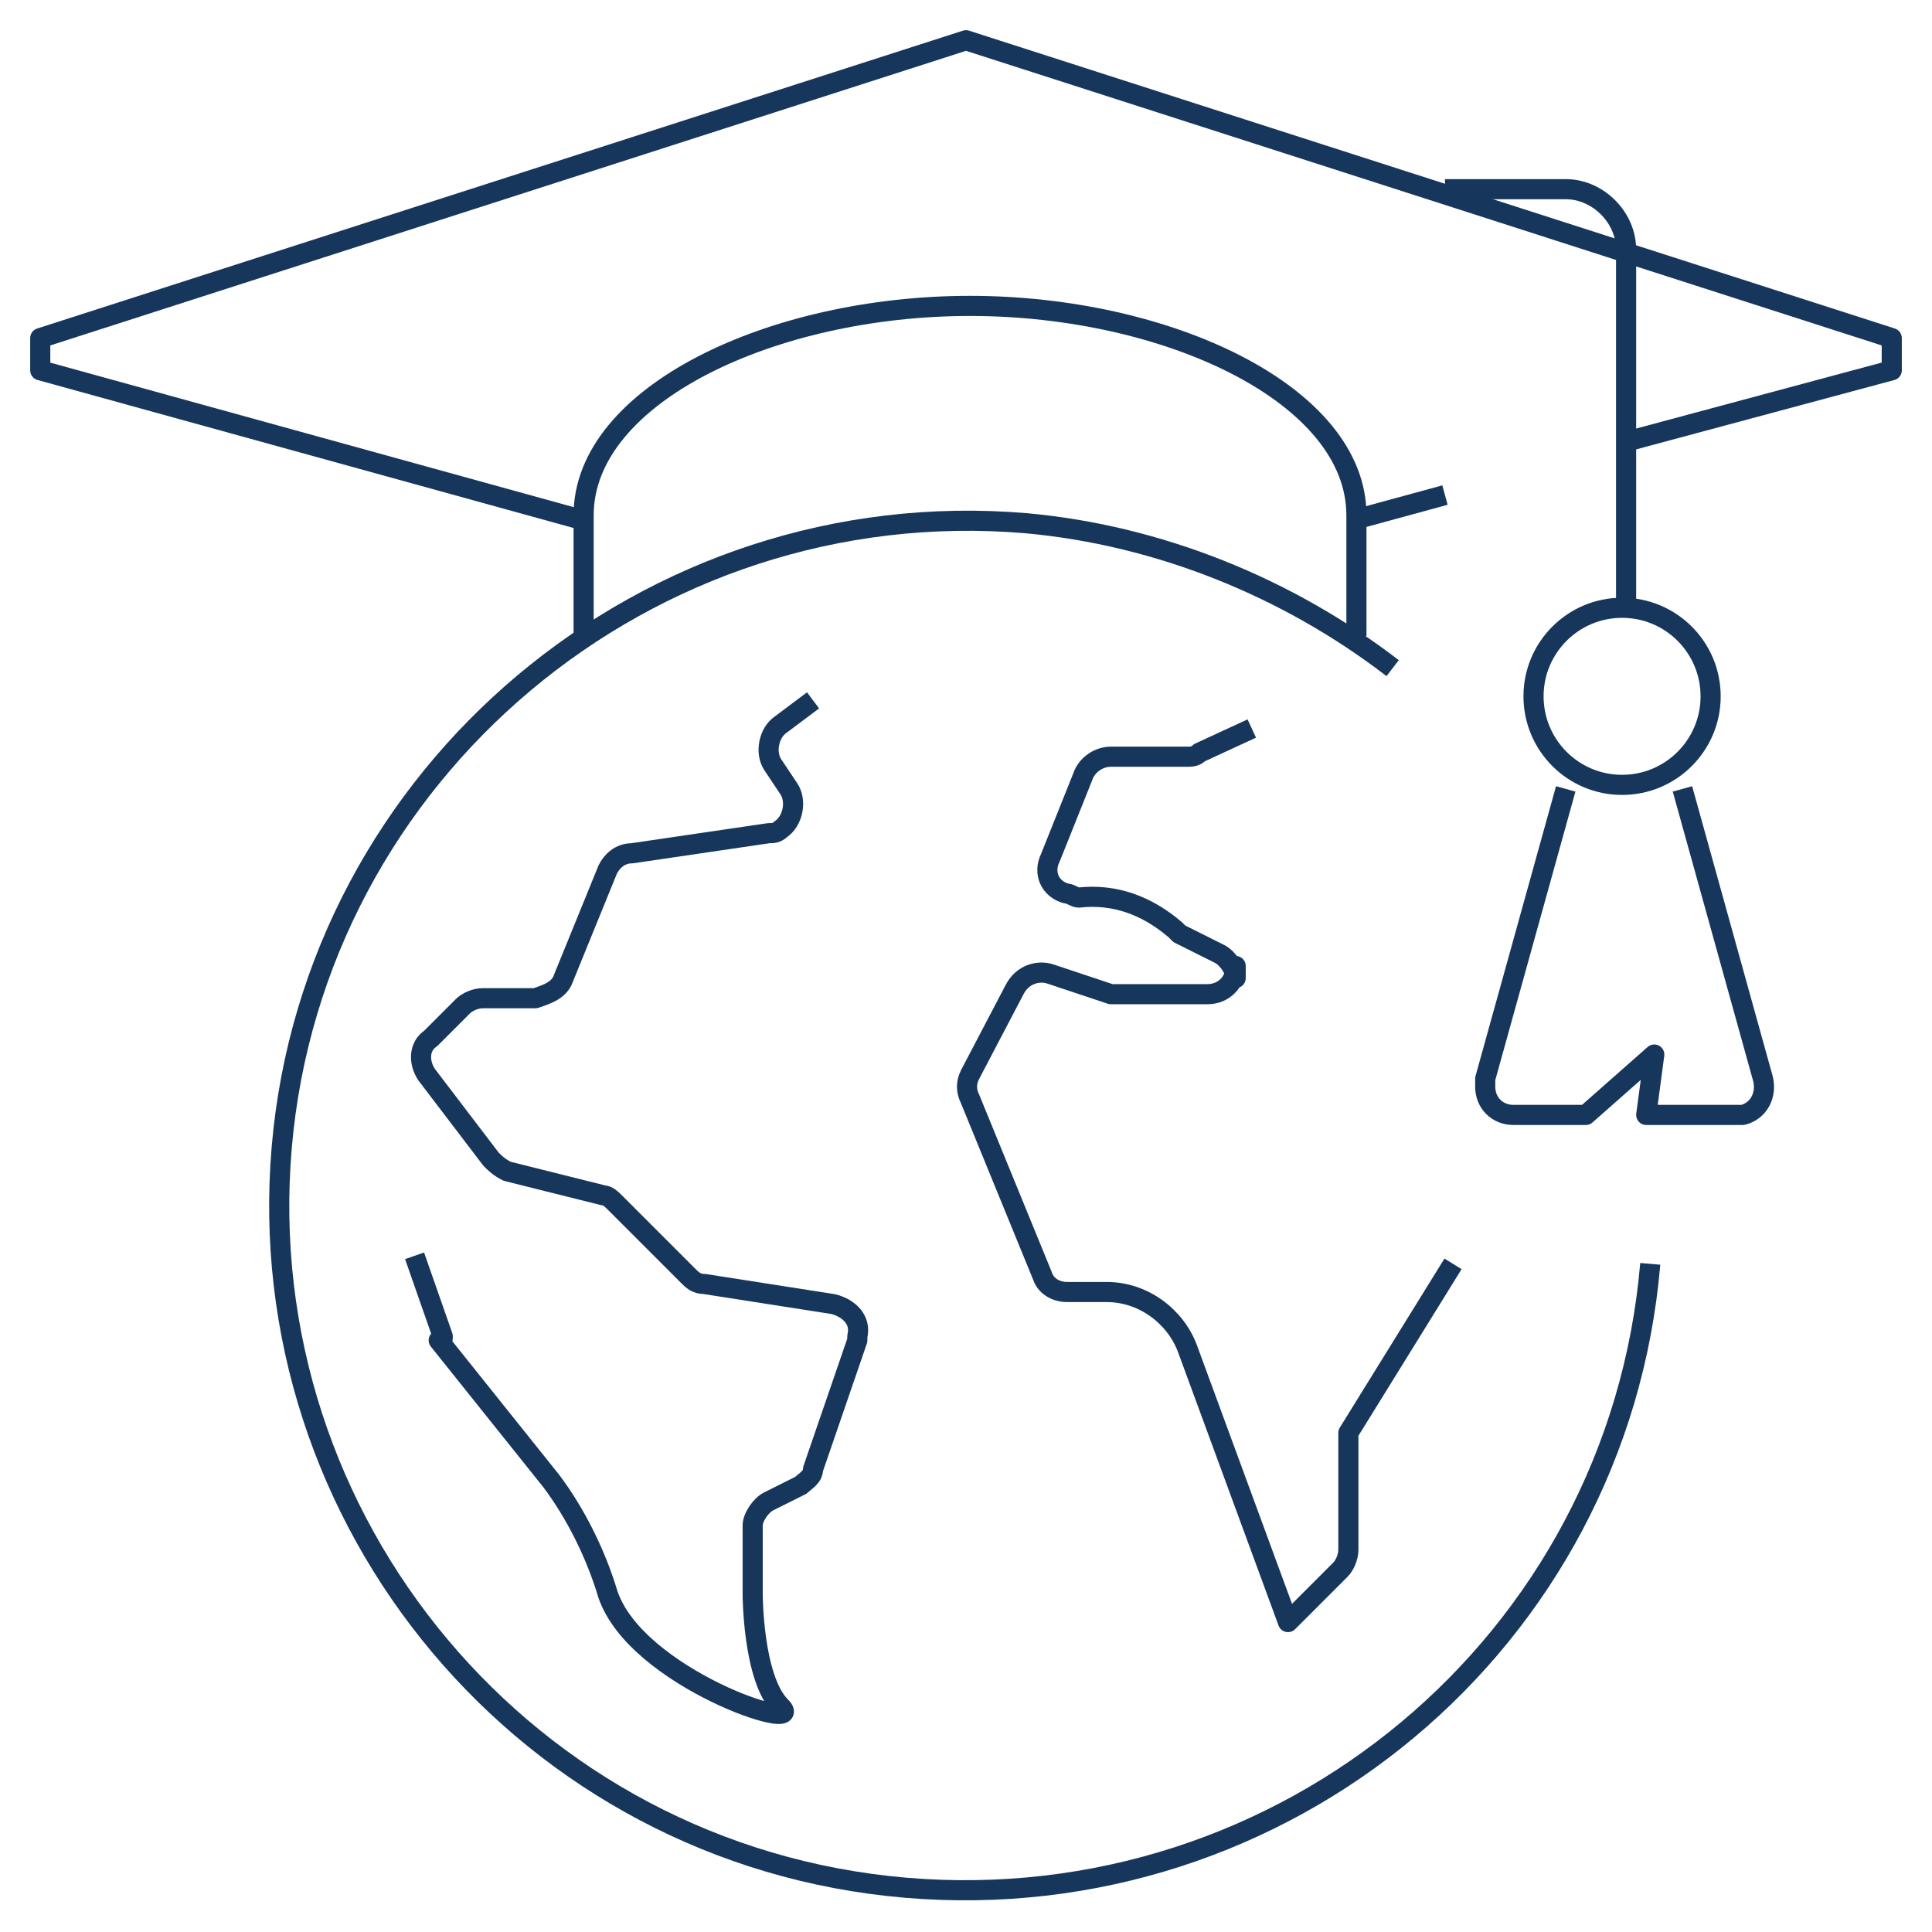 <?xml version="1.0" encoding="utf-8"?>
<!-- Generator: Adobe Illustrator 24.0.2, SVG Export Plug-In . SVG Version: 6.00 Build 0)  -->
<svg version="1.1" id="Ebene_1" xmlns="http://www.w3.org/2000/svg" xmlns:xlink="http://www.w3.org/1999/xlink" x="0px" y="0px"
	 viewBox="0 0 48 48" style="enable-background:new 0 0 48 48;" xml:space="preserve">
<style type="text/css">
	.st0{fill:none;stroke:#17365C;stroke-width:0.5;stroke-linejoin:round;}
</style>
<title>Asset 52</title>
<g id="Layer_2">
	<g id="Layer_1-2">
		<g id="MOOC-masive_open_online_courses">
			<g id="_Grupo_">
				<line class="st0" x1="35.9" y1="12.3" x2="33.7" y2="12.9"/>
				<polyline class="st0" points="14.4,12.9 1,9.2 1,8.4 24,1 47,8.4 47,9.2 40.3,11 				"/>
				<path class="st0" d="M33.7,15.8v-3c0-3-4.7-5.2-9.6-5.2s-9.6,2.2-9.6,5.2v3"/>
				<path class="st0" d="M35.9,4.7h3c0.8,0,1.5,0.7,1.5,1.5v8.9"/>
				<circle class="st0" cx="40.3" cy="17.3" r="2.2"/>
				<path class="st0" d="M41.8,19.6l2,7.2c0.1,0.4-0.1,0.8-0.5,0.9c-0.1,0-0.1,0-0.2,0h-2.2l0.2-1.5l-1.7,1.5h-1.8
					c-0.4,0-0.7-0.3-0.7-0.7c0-0.1,0-0.1,0-0.2l2-7.2"/>
			</g>
			<path class="st0" d="M31.1,18.1l-1.3,0.6c-0.1,0.1-0.2,0.1-0.3,0.1h-1.9c-0.3,0-0.6,0.2-0.7,0.5l-0.8,2c-0.2,0.4,0,0.8,0.4,0.9
				c0.1,0,0.2,0.1,0.3,0.1c0.9-0.1,1.7,0.2,2.4,0.8l0.1,0.1l1,0.5c0.2,0.1,0.4,0.4,0.4,0.6V24c0,0.4-0.3,0.7-0.7,0.7h-2.2
				c-0.1,0-0.1,0-0.2,0l-1.5-0.5c-0.3-0.1-0.7,0-0.9,0.4l-1.1,2.1c-0.1,0.2-0.1,0.4,0,0.6l1.8,4.4c0.1,0.3,0.4,0.4,0.6,0.4h1
				c0.9,0,1.7,0.6,2,1.4l2.5,6.8l1.3-1.3c0.1-0.1,0.2-0.3,0.2-0.5v-2.9l2.6-4.2"/>
			<path class="st0" d="M20.2,17.4L19.4,18c-0.3,0.2-0.4,0.7-0.2,1l0,0l0.4,0.6c0.2,0.3,0.1,0.8-0.2,1c-0.1,0.1-0.2,0.1-0.3,0.1
				l-3.4,0.5c-0.3,0-0.5,0.2-0.6,0.4L14,24.3c-0.1,0.3-0.4,0.4-0.7,0.5H12c-0.2,0-0.4,0.1-0.5,0.2l-0.8,0.8
				c-0.3,0.2-0.3,0.6-0.1,0.9l1.6,2.1c0.1,0.1,0.2,0.2,0.4,0.3l2.4,0.6c0.1,0,0.2,0.1,0.3,0.2l1.8,1.8c0.1,0.1,0.2,0.2,0.4,0.2
				l3.2,0.5c0.4,0.1,0.7,0.4,0.6,0.8v0.1l-1.1,3.2c0,0.2-0.2,0.3-0.3,0.4l-0.8,0.4c-0.2,0.1-0.4,0.4-0.4,0.6v1.7c0,0,0,2.1,0.7,2.8
				s-3.6-0.7-4.3-2.8c-0.3-1-0.8-2-1.4-2.8l-2.8-3.5c0.1,0,0.1,0,0.1-0.1l-0.7-2"/>
			<path class="st0" d="M41,31.4c-0.8,9.4-9.1,16.3-18.5,15.5C13.1,46.1,6.2,37.8,7,28.5S16.1,12.2,25.5,13c3.3,0.3,6.5,1.6,9.1,3.6
				"/>
		</g>
	</g>
</g>
</svg>
